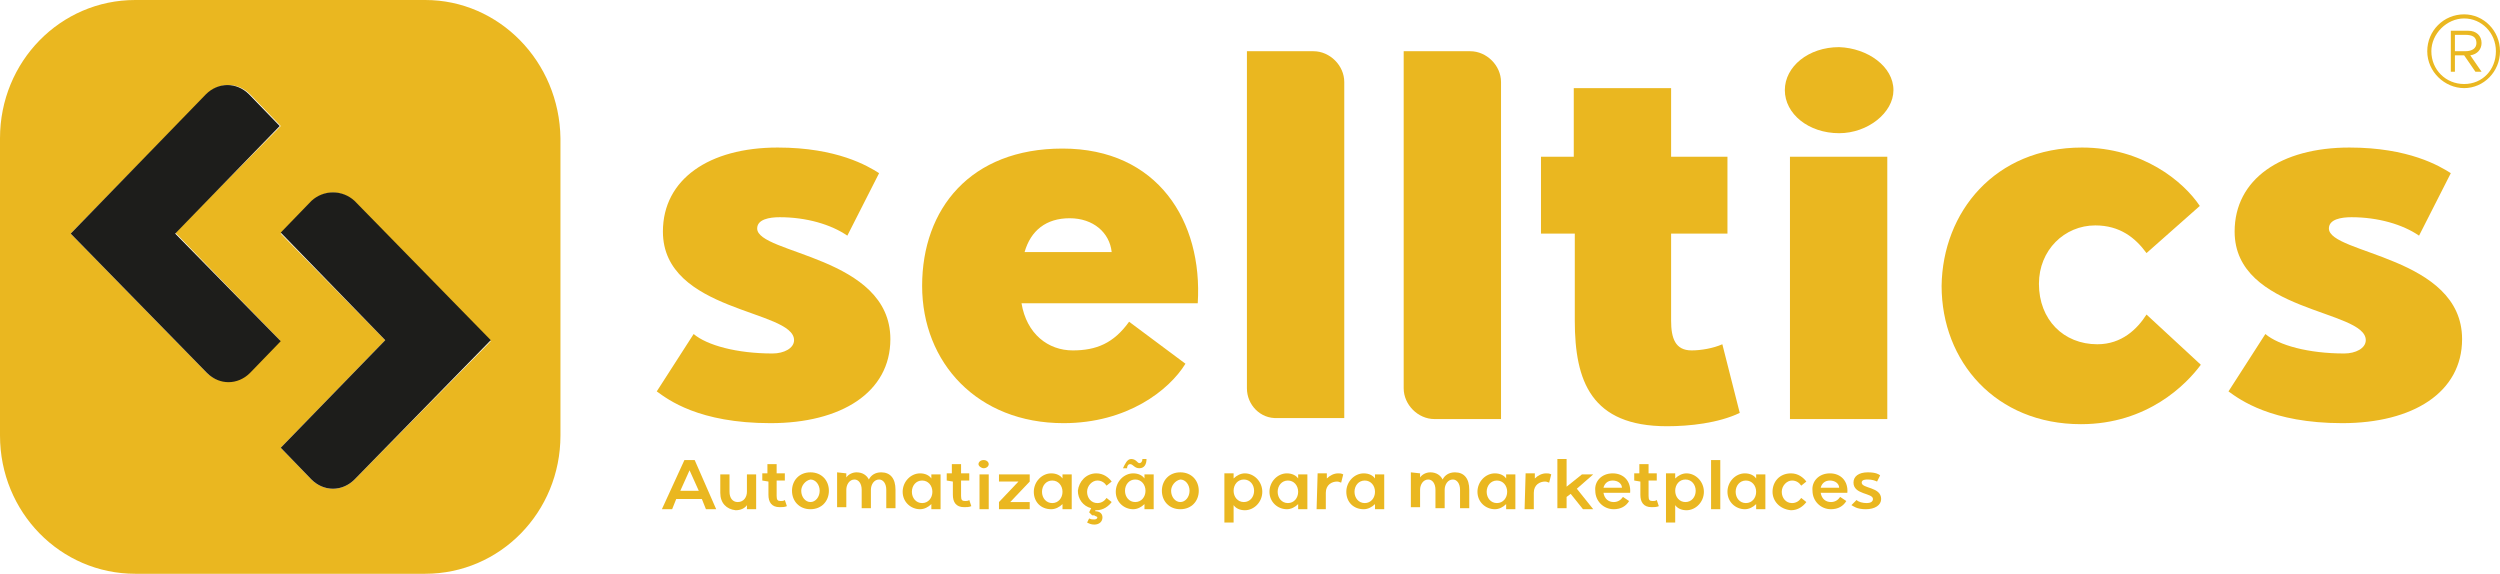 <svg xmlns="http://www.w3.org/2000/svg" xmlns:xlink="http://www.w3.org/1999/xlink" id="Camada_1" x="0px" y="0px" viewBox="0 0 244 56" style="enable-background:new 0 0 244 56;" xml:space="preserve"><style type="text/css">	.st0{fill:#EAB720;}	.st1{fill:#1D1D1B;}</style><path class="st0" d="M41.5,0H13.2C5.9,0,0,6,0,13.5v29C0,50,5.9,56,13.2,56h28.3c7.3,0,13.2-6,13.2-13.5v-29C54.6,6,48.7,0,41.5,0z  M20.2,36.4L6.9,22.8L20.2,9.2c1.2-1.2,3-1.2,4.2,0l3,3.1L17.1,22.7l10.2,10.5l-3,3.1C23.2,37.5,21.3,37.5,20.2,36.4L20.2,36.4z  M34.6,46.8c-1.2,1.2-3,1.2-4.2,0l-3-3.1l10.2-10.5L27.4,22.8l3-3.1c1.2-1.2,3-1.2,4.2,0l13.3,13.6L34.6,46.8L34.6,46.8z"></path><path class="st1" d="M30.4,19.6l-3,3.1l10.2,10.5L27.4,43.7l3,3.1c1.2,1.2,3,1.2,4.2,0l13.3-13.6L34.6,19.6 C33.4,18.5,31.6,18.5,30.4,19.6L30.4,19.6z"></path><path class="st1" d="M17.1,22.8l10.2-10.5l-3-3.1c-1.2-1.2-3-1.2-4.2,0L6.9,22.8l13.3,13.6c1.2,1.2,3,1.2,4.2,0l3-3.1L17.1,22.8 L17.1,22.8z"></path><path class="st0" d="M67.7,32.6c1.3,1.1,4.2,1.9,7.7,1.9c1.1,0,2.1-0.5,2.1-1.3c0-3-12.8-2.7-12.8-10.6c0-5.1,4.5-8.2,11.2-8.2 c5.8,0,8.8,1.8,9.9,2.5l-3.1,6.1c-1.6-1.1-4-1.8-6.6-1.8c-1,0-2.2,0.2-2.2,1.1c0,2.5,13,2.7,13,10.8c0,5.2-4.8,8.2-11.7,8.2 c-7,0-10-2.3-11.1-3.1L67.7,32.6L67.7,32.6z"></path><path class="st0" d="M103.7,14.5c9.3,0,13.7,7.1,13.2,15.1H99.7c0.5,3,2.6,4.6,5,4.6c2.3,0,4-0.7,5.5-2.8l5.5,4.1 c-1.6,2.6-5.7,5.8-11.9,5.8c-8.4,0-13.8-5.9-13.8-13.4S94.7,14.5,103.7,14.5L103.7,14.5z M108.5,24.6c-0.2-1.9-1.8-3.3-4.1-3.3 s-3.8,1.2-4.4,3.3H108.5z"></path><path class="st0" d="M121.7,37.9V5h6.5c1.6,0,3,1.4,3,3v32.8h-6.5C123,40.9,121.7,39.5,121.7,37.9z"></path><path class="st0" d="M146.6,40.9H140c-1.6,0-3-1.4-3-3V5h6.5c1.6,0,3,1.4,3,3V40.9z"></path><path class="st0" d="M150.4,22.8v-7.5h3.2V8.6h9.5v6.7h5.5v7.5h-5.5v8.5c0,1.7,0.4,2.9,2,2.9c0.9,0,2.1-0.2,3-0.6l1.7,6.7 c-2.1,1-4.9,1.3-7.1,1.3c-7.4,0-9-4.4-9-10.3v-8.5L150.4,22.8L150.4,22.8z"></path><path class="st0" d="M174.2,8.8c0-2.3,2.3-4.2,5.3-4.2c2.8,0.1,5.3,1.9,5.3,4.2c0,2.2-2.5,4.2-5.3,4.2 C176.5,13,174.2,11.1,174.2,8.8z M174.7,40.9V15.3h9.5v25.6H174.7z"></path><path class="st0" d="M203.2,14.4c5.9,0,9.9,3.3,11.5,5.7l-5.2,4.6c-1.1-1.5-2.6-2.7-5-2.7c-3,0-5.5,2.4-5.5,5.7 c0,3.5,2.4,5.9,5.7,5.9c2.4,0,3.9-1.5,4.8-2.9l5.3,4.9c-1.4,1.9-5.2,5.8-11.7,5.8c-8.3,0-13.6-6.1-13.6-13.5 C189.6,20.7,194.7,14.4,203.2,14.4L203.2,14.4z"></path><path class="st0" d="M221.1,32.6c1.3,1.1,4.2,1.9,7.7,1.9c1.1,0,2.1-0.5,2.1-1.3c0-3-12.8-2.7-12.8-10.6c0-5.1,4.5-8.2,11.2-8.2 c5.8,0,8.8,1.8,9.9,2.5l-3.1,6.1c-1.6-1.1-4-1.8-6.6-1.8c-1,0-2.2,0.2-2.2,1.1c0,2.5,13,2.7,13,10.8c0,5.2-4.8,8.2-11.7,8.2 s-10-2.3-11.1-3.1L221.1,32.6L221.1,32.6z"></path><path class="st0" d="M240.5,1.4c1.9,0,3.5,1.6,3.5,3.6c0,2-1.6,3.6-3.5,3.6S236.9,7,236.9,5C236.9,3,238.5,1.4,240.5,1.4z M243.6,5 c0-1.8-1.4-3.2-3.1-3.2c-1.7,0-3.2,1.5-3.2,3.2c0,1.8,1.4,3.2,3.2,3.2S243.6,6.8,243.6,5z M239.2,7V3h1.7c0.8,0,1.3,0.5,1.3,1.2 c0,0.6-0.4,1.1-1.1,1.2l1.1,1.6h-0.6l-1.1-1.6h-0.9V7H239.2z M239.6,5h1c0.7,0,1.1-0.3,1.1-0.8c0-0.6-0.4-0.8-1.1-0.8h-1V5z"></path><path class="st0" d="M66.8,44.9h1l2.1,4.8h-1l-0.4-1H66l-0.4,1h-1L66.8,44.9L66.8,44.9z M66.4,47.9h1.8l-0.9-2L66.4,47.9z"></path><path class="st0" d="M70.3,48.1v-1.8h0.9V48c0,0.6,0.3,1,0.8,1c0.6,0,0.9-0.5,0.9-1v-1.7h0.9v3.4h-0.9v-0.4 c-0.2,0.3-0.6,0.5-1.1,0.5C70.9,49.7,70.3,49.1,70.3,48.1L70.3,48.1z"></path><path class="st0" d="M74.4,46.9v-0.7h0.5v-0.9h0.9v0.9h0.8v0.7h-0.8v1.5c0,0.4,0.1,0.5,0.4,0.5c0.1,0,0.3,0,0.4-0.1l0.2,0.6 c-0.2,0.1-0.5,0.1-0.7,0.1c-0.8,0-1.1-0.5-1.1-1.2V47L74.4,46.9L74.4,46.9z"></path><path class="st0" d="M77.3,47.9c0-1,0.7-1.8,1.8-1.8c1.1,0,1.8,0.8,1.8,1.8c0,1-0.7,1.8-1.8,1.8C78,49.7,77.3,48.9,77.3,47.9z  M78.2,47.9c0,0.6,0.4,1.1,0.9,1.1c0.5,0,0.9-0.5,0.9-1.1s-0.4-1.1-0.9-1.1C78.6,46.9,78.2,47.4,78.2,47.9z"></path><path class="st0" d="M82.6,46.2v0.4c0.2-0.3,0.6-0.5,1-0.5c0.6,0,1,0.3,1.2,0.7c0.2-0.4,0.6-0.7,1.2-0.7c0.9,0,1.4,0.6,1.4,1.7v1.8 h-0.9v-1.8c0-0.6-0.3-1-0.7-1c-0.5,0-0.8,0.5-0.8,1v1.8h-0.9v-1.8c0-0.6-0.3-1-0.7-1c-0.5,0-0.8,0.5-0.8,1v1.7h-0.9v-3.4L82.6,46.2 L82.6,46.2z"></path><path class="st0" d="M88.1,48c0-1,0.8-1.8,1.7-1.8c0.5,0,0.9,0.2,1.1,0.5v-0.4h0.9v3.4h-0.9v-0.5c-0.3,0.3-0.7,0.5-1.1,0.5 C88.9,49.7,88.1,49,88.1,48z M89,48c0,0.6,0.4,1.1,1,1.1c0.6,0,1-0.5,1-1.1s-0.4-1.1-1-1.1C89.4,46.9,89,47.4,89,48z"></path><path class="st0" d="M92.4,46.9v-0.7h0.5v-0.9h0.9v0.9h0.8v0.7h-0.8v1.5c0,0.4,0.1,0.5,0.4,0.5c0.1,0,0.3,0,0.4-0.1l0.2,0.6 c-0.2,0.1-0.5,0.1-0.7,0.1c-0.8,0-1.1-0.5-1.1-1.2V47L92.4,46.9L92.4,46.9z"></path><path class="st0" d="M95.5,45.3c0-0.2,0.2-0.4,0.5-0.4c0.3,0,0.5,0.2,0.5,0.4s-0.2,0.4-0.5,0.4C95.8,45.7,95.5,45.5,95.5,45.3z  M95.6,49.7v-3.4h0.9v3.4H95.6z"></path><path class="st0" d="M97.5,49.7v-0.7l1.9-2h-1.9v-0.7h3V47l-1.9,2h1.9v0.7H97.5z"></path><path class="st0" d="M100.9,48c0-1,0.8-1.8,1.7-1.8c0.5,0,0.9,0.2,1.1,0.5v-0.4h0.9v3.4h-0.9v-0.5c-0.3,0.3-0.7,0.5-1.1,0.5 C101.6,49.7,100.9,49,100.9,48z M101.7,48c0,0.6,0.4,1.1,1,1.1s1-0.5,1-1.1s-0.4-1.1-1-1.1S101.7,47.4,101.7,48z"></path><path class="st0" d="M107,46.2c0.7,0,1.2,0.4,1.5,0.8l-0.5,0.4c-0.2-0.3-0.5-0.5-0.9-0.5c-0.5,0-1,0.5-1,1.1c0,0.6,0.4,1.1,1,1.1 c0.4,0,0.7-0.2,0.9-0.5l0.5,0.4c-0.3,0.4-0.8,0.8-1.5,0.8c0,0-0.1,0-0.1,0l0,0.1c0.4,0,0.7,0.2,0.7,0.6c0,0.4-0.3,0.7-0.8,0.7 c-0.3,0-0.5-0.1-0.7-0.2l0.2-0.4c0.2,0.1,0.3,0.1,0.5,0.1c0.2,0,0.3-0.1,0.3-0.2c0-0.1-0.2-0.1-0.3-0.2c0,0,0,0,0,0 c-0.1,0-0.1,0-0.2,0l-0.3-0.3l0.2-0.4c-0.8-0.2-1.3-0.9-1.3-1.7C105.3,47,106,46.2,107,46.2L107,46.2z"></path><path class="st0" d="M108.9,48c0-1,0.8-1.8,1.7-1.8c0.5,0,0.9,0.2,1.1,0.5v-0.4h0.9v3.4h-0.9v-0.5c-0.3,0.3-0.7,0.5-1.1,0.5 C109.7,49.7,108.9,49,108.9,48z M110.4,44.8c0.5,0,0.6,0.4,0.8,0.4c0.2,0,0.3-0.2,0.3-0.4h0.4c0,0.5-0.2,0.9-0.7,0.9 c-0.5,0-0.6-0.4-0.9-0.4c-0.2,0-0.3,0.2-0.3,0.4h-0.4C109.8,45.3,110,44.8,110.4,44.8z M110.8,49c0.6,0,1-0.5,1-1.1s-0.4-1.1-1-1.1 s-1,0.5-1,1.1C109.8,48.5,110.2,49,110.8,49z"></path><path class="st0" d="M113.4,47.9c0-1,0.7-1.8,1.8-1.8c1.1,0,1.8,0.8,1.8,1.8c0,1-0.7,1.8-1.8,1.8C114.1,49.7,113.4,48.9,113.4,47.9z  M114.3,47.9c0,0.6,0.4,1.1,0.9,1.1c0.5,0,0.9-0.5,0.9-1.1s-0.4-1.1-0.9-1.1C114.7,46.9,114.3,47.4,114.3,47.9z"></path><path class="st0" d="M120.4,46.2v0.5c0.3-0.3,0.7-0.5,1.1-0.5c0.9,0,1.7,0.8,1.7,1.8s-0.8,1.8-1.7,1.8c-0.5,0-0.9-0.2-1.1-0.5V51 h-0.9v-4.8H120.4L120.4,46.2z M121.4,49c0.6,0,1-0.5,1-1.1s-0.4-1.1-1-1.1c-0.6,0-1,0.5-1,1.1C120.4,48.5,120.8,49,121.4,49z"></path><path class="st0" d="M123.9,48c0-1,0.8-1.8,1.7-1.8c0.5,0,0.9,0.2,1.1,0.5v-0.4h0.9v3.4h-0.9v-0.5c-0.3,0.3-0.7,0.5-1.1,0.5 C124.7,49.7,123.9,49,123.9,48z M124.7,48c0,0.6,0.4,1.1,1,1.1c0.6,0,1-0.5,1-1.1s-0.4-1.1-1-1.1C125.1,46.9,124.7,47.4,124.7,48z"></path><path class="st0" d="M128.6,46.2h0.9v0.5c0.3-0.3,0.7-0.5,1.1-0.5c0.2,0,0.3,0,0.5,0.1l-0.2,0.8c-0.1,0-0.2-0.1-0.4-0.1 c-0.5,0-1.1,0.3-1.1,1.1v1.6h-0.9L128.6,46.2L128.6,46.2z"></path><path class="st0" d="M131.4,48c0-1,0.8-1.8,1.7-1.8c0.5,0,0.9,0.2,1.1,0.5v-0.4h0.9v3.4h-0.9v-0.5c-0.3,0.3-0.7,0.5-1.1,0.5 C132.1,49.7,131.4,49,131.4,48z M132.2,48c0,0.6,0.4,1.1,1,1.1s1-0.5,1-1.1s-0.4-1.1-1-1.1S132.2,47.4,132.2,48z"></path><path class="st0" d="M138.6,46.2v0.4c0.2-0.3,0.6-0.5,1-0.5c0.6,0,1,0.3,1.2,0.7c0.2-0.4,0.6-0.7,1.2-0.7c0.9,0,1.4,0.6,1.4,1.7v1.8 h-0.9v-1.8c0-0.6-0.3-1-0.7-1c-0.5,0-0.8,0.5-0.8,1v1.8h-0.9v-1.8c0-0.6-0.3-1-0.7-1c-0.5,0-0.8,0.5-0.8,1v1.7h-0.9v-3.4L138.6,46.2 L138.6,46.2z"></path><path class="st0" d="M144.2,48c0-1,0.8-1.8,1.7-1.8c0.5,0,0.9,0.2,1.1,0.5v-0.4h0.9v3.4H147v-0.5c-0.3,0.3-0.7,0.5-1.1,0.5 C145,49.7,144.2,49,144.2,48z M145.1,48c0,0.6,0.4,1.1,1,1.1c0.6,0,1-0.5,1-1.1s-0.4-1.1-1-1.1C145.5,46.9,145.1,47.4,145.1,48z"></path><path class="st0" d="M148.9,46.2h0.9v0.5c0.3-0.3,0.7-0.5,1.1-0.5c0.2,0,0.3,0,0.5,0.1l-0.2,0.8c-0.1,0-0.2-0.1-0.4-0.1 c-0.5,0-1.1,0.3-1.1,1.1v1.6h-0.9L148.9,46.2L148.9,46.2z"></path><path class="st0" d="M152.9,44.9v2.6l1.5-1.2h1.1l-1.6,1.4l1.6,2h-1l-1.2-1.5l-0.4,0.3v1.1H152v-4.8H152.9z"></path><path class="st0" d="M157.4,46.2c1.1,0,1.8,0.8,1.7,1.9h-2.6c0.1,0.6,0.5,0.9,1,0.9c0.4,0,0.7-0.2,0.9-0.5l0.6,0.4 c-0.3,0.5-0.8,0.8-1.5,0.8c-1,0-1.8-0.8-1.8-1.8C155.6,47,156.3,46.2,157.4,46.2L157.4,46.2z M158.3,47.6c0-0.4-0.4-0.7-0.9-0.7 c-0.5,0-0.8,0.3-0.9,0.7H158.3L158.3,47.6z"></path><path class="st0" d="M159.5,46.9v-0.7h0.5v-0.9h0.9v0.9h0.8v0.7h-0.8v1.5c0,0.4,0.1,0.5,0.4,0.5c0.1,0,0.3,0,0.4-0.1l0.2,0.6 c-0.2,0.1-0.5,0.1-0.7,0.1c-0.8,0-1.1-0.5-1.1-1.2V47L159.5,46.9L159.5,46.9z"></path><path class="st0" d="M163.5,46.2v0.5c0.3-0.3,0.7-0.5,1.1-0.5c0.9,0,1.7,0.8,1.7,1.8s-0.8,1.8-1.7,1.8c-0.5,0-0.9-0.2-1.1-0.5V51 h-0.9v-4.8H163.5L163.5,46.2z M164.5,49c0.6,0,1-0.5,1-1.1s-0.4-1.1-1-1.1c-0.6,0-1,0.5-1,1.1C163.5,48.5,163.9,49,164.5,49z"></path><path class="st0" d="M167.9,49.7H167v-4.8h0.9V49.7z"></path><path class="st0" d="M168.6,48c0-1,0.8-1.8,1.7-1.8c0.5,0,0.9,0.2,1.1,0.5v-0.4h0.9v3.4h-0.9v-0.5c-0.3,0.3-0.7,0.5-1.1,0.5 C169.4,49.7,168.6,49,168.6,48z M169.4,48c0,0.6,0.4,1.1,1,1.1c0.6,0,1-0.5,1-1.1s-0.4-1.1-1-1.1C169.8,46.9,169.4,47.4,169.4,48z"></path><path class="st0" d="M173,48c0-1,0.7-1.8,1.8-1.8c0.7,0,1.2,0.4,1.5,0.8l-0.5,0.4c-0.2-0.3-0.5-0.5-0.9-0.5c-0.5,0-1,0.5-1,1.1 c0,0.6,0.4,1.1,1,1.1c0.4,0,0.7-0.2,0.9-0.5l0.5,0.4c-0.3,0.4-0.8,0.8-1.5,0.8C173.7,49.7,173,48.9,173,48L173,48z"></path><path class="st0" d="M178.6,46.2c1.1,0,1.8,0.8,1.7,1.9h-2.6c0.1,0.6,0.5,0.9,1,0.9c0.4,0,0.7-0.2,0.9-0.5l0.6,0.4 c-0.3,0.5-0.8,0.8-1.5,0.8c-1,0-1.8-0.8-1.8-1.8C176.8,47,177.5,46.2,178.6,46.2L178.6,46.2z M179.5,47.6c0-0.4-0.4-0.7-0.9-0.7 c-0.5,0-0.8,0.3-0.9,0.7H179.5L179.5,47.6z"></path><path class="st0" d="M181.2,48.8c0.2,0.2,0.6,0.3,1,0.3c0.3,0,0.6-0.1,0.6-0.4c0-0.6-1.9-0.4-1.9-1.6c0-0.6,0.5-1,1.4-1 c0.8,0,1.1,0.2,1.2,0.3l-0.3,0.6c-0.2-0.1-0.5-0.2-0.9-0.2c-0.2,0-0.6,0-0.6,0.3c0,0.6,1.9,0.4,1.9,1.6c0,0.6-0.6,1-1.5,1 c-0.9,0-1.2-0.3-1.4-0.4L181.2,48.8L181.2,48.8z"></path></svg>